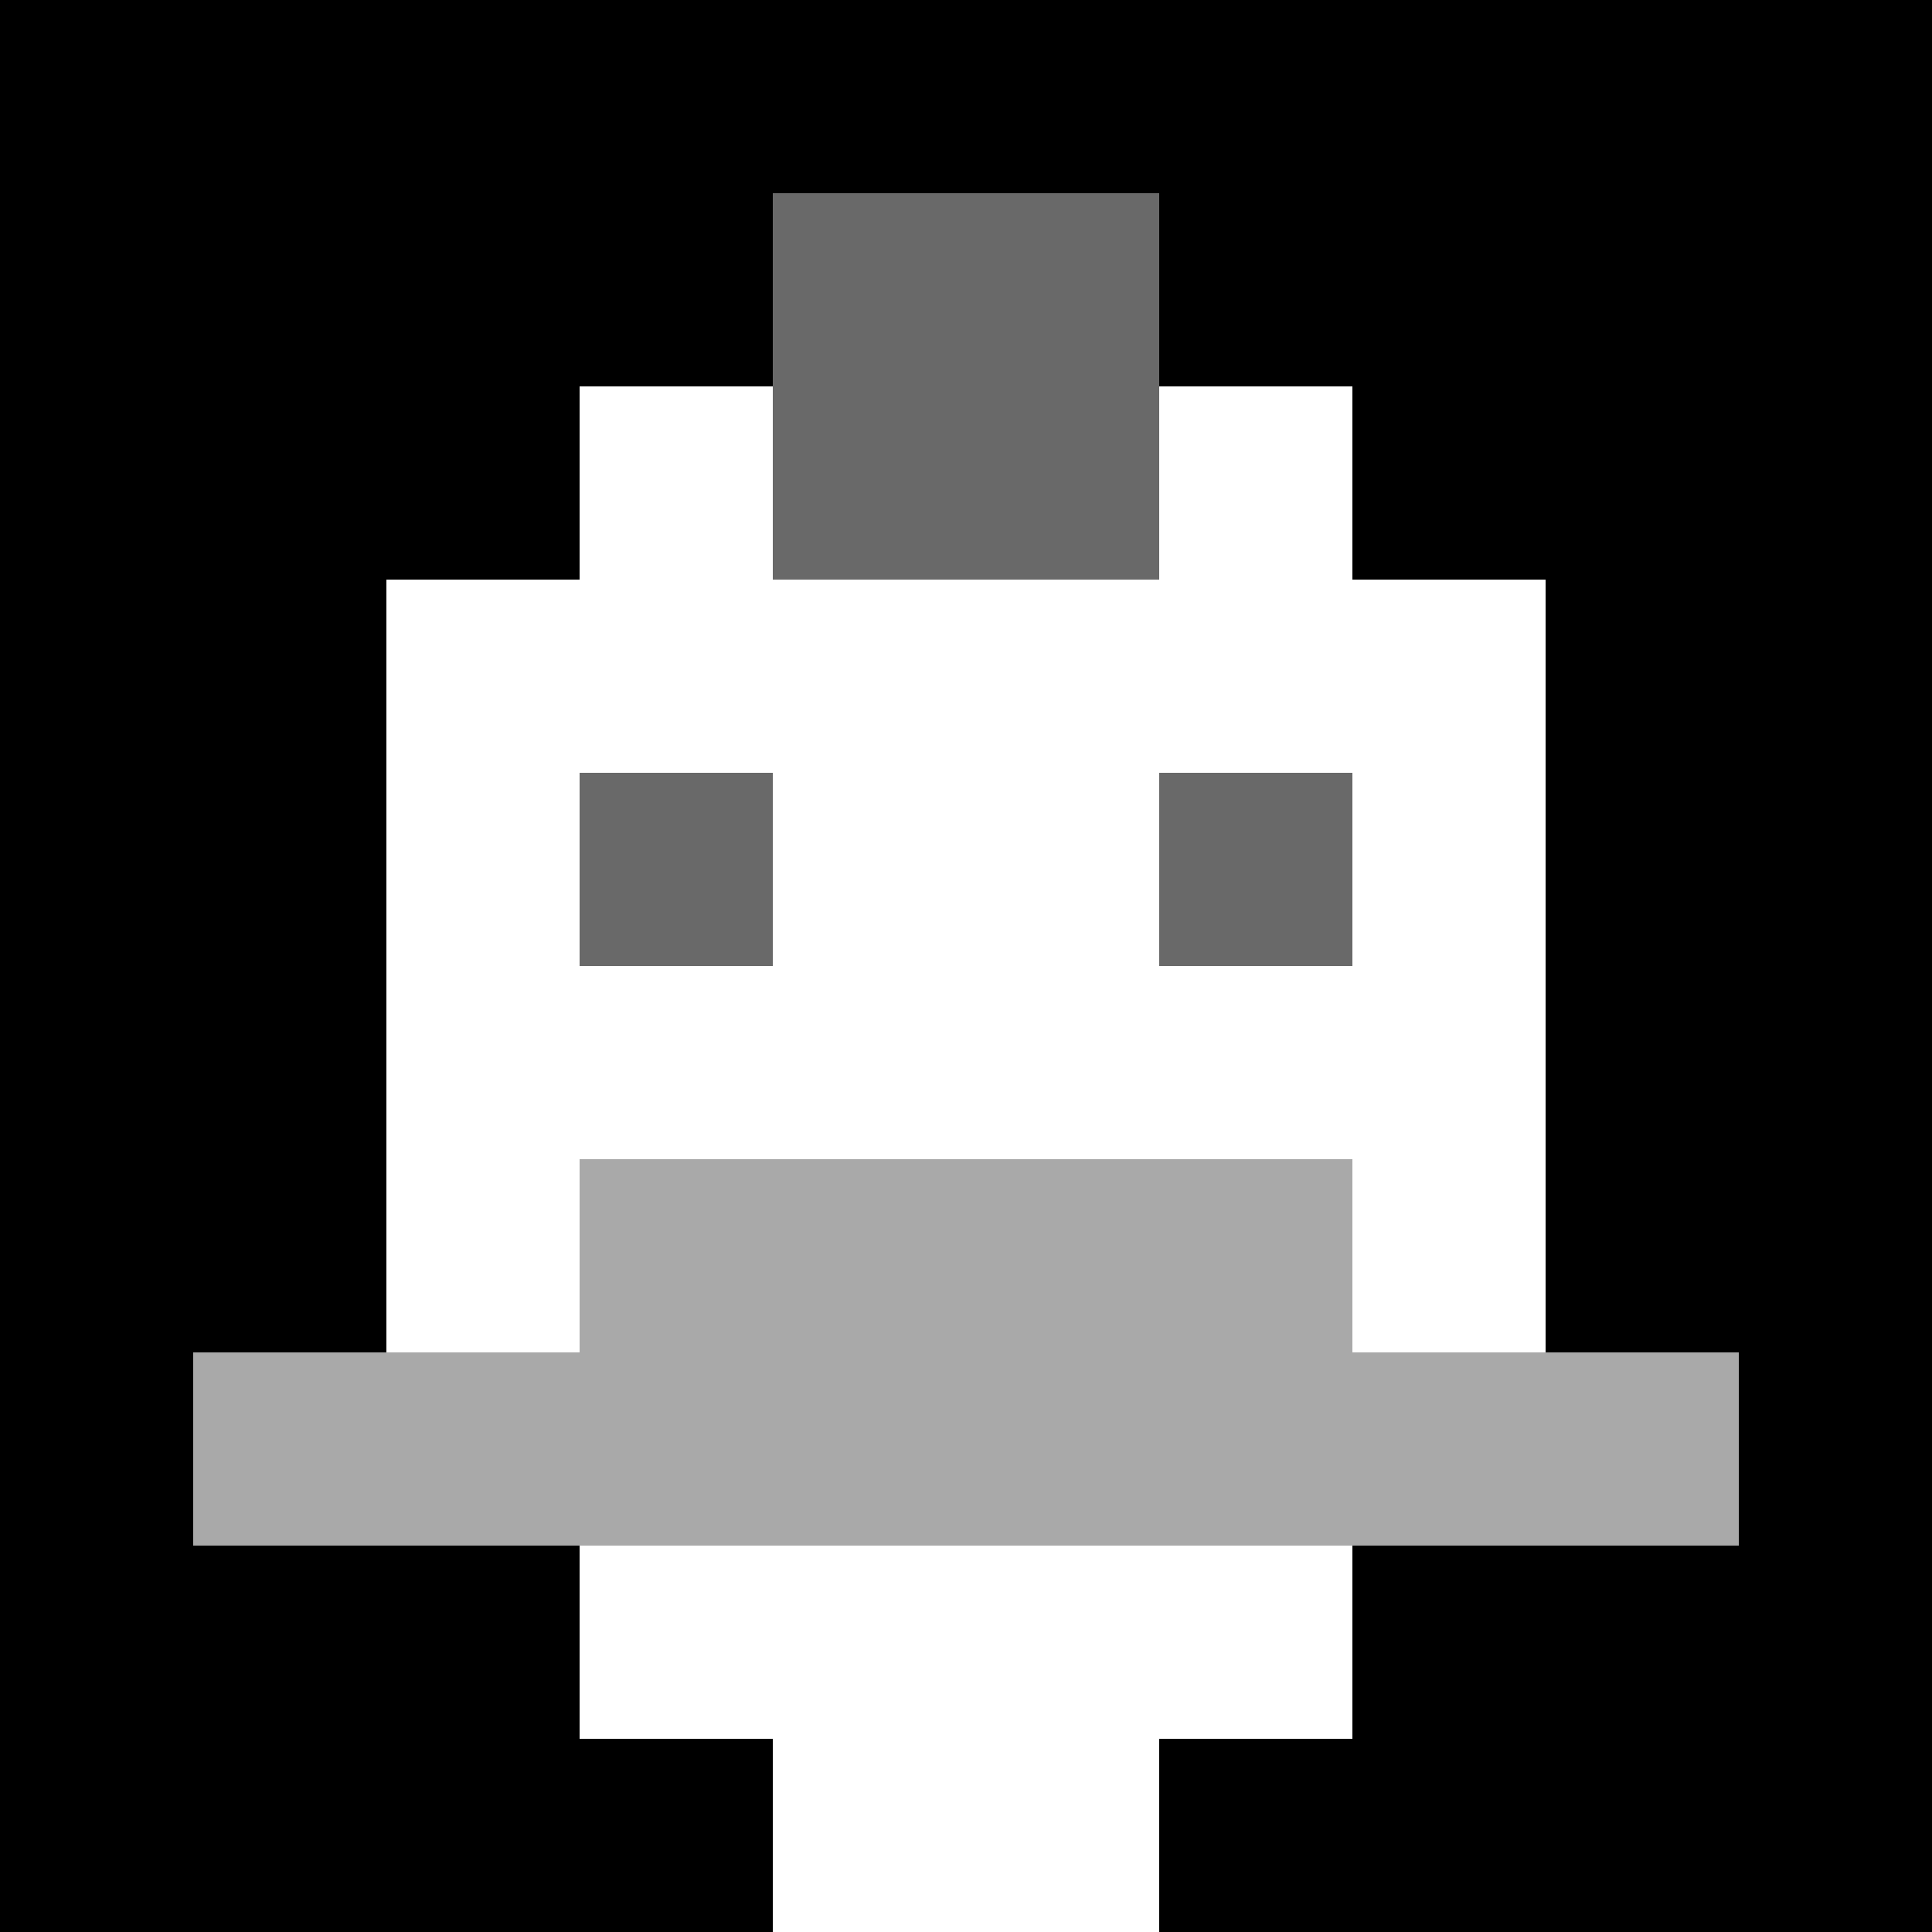 <svg xmlns="http://www.w3.org/2000/svg" version="1.1" width="600" height="600" viewBox="0 0 123 123">
  <title>'goose-pfp-punk' by Dmitri Cherniak</title>
  <desc>The Goose Is Loose (Black Edition)</desc>
  <rect width="100%" height="100%" fill="#060404"></rect>
  <g>
    <g id="0-0">
      <rect x="0" y="0" height="123" width="123" fill="#000000"></rect>
      <g>
        <rect id="0-0-3-2-4-7" x="36.9" y="24.6" width="49.2" height="86.1" fill="#FFFFFF"></rect>
        <rect id="0-0-2-3-6-5" x="24.6" y="36.9" width="73.8" height="61.5" fill="#FFFFFF"></rect>
        <rect id="0-0-4-8-2-2" x="49.2" y="98.4" width="24.6" height="24.6" fill="#FFFFFF"></rect>
        <rect id="0-0-1-7-8-1" x="12.3" y="86.1" width="98.4" height="12.3" fill="#A9A9A9"></rect>
        <rect id="0-0-3-6-4-2" x="36.9" y="73.8" width="49.2" height="24.6" fill="#A9A9A9"></rect>
        <rect id="0-0-3-4-1-1" x="36.9" y="49.2" width="12.3" height="12.3" fill="#696969"></rect>
        <rect id="0-0-6-4-1-1" x="73.8" y="49.2" width="12.3" height="12.3" fill="#696969"></rect>
        <rect id="0-0-4-1-2-2" x="49.2" y="12.3" width="24.6" height="24.6" fill="#696969"></rect>
      </g>
    </g>
  </g>
</svg>